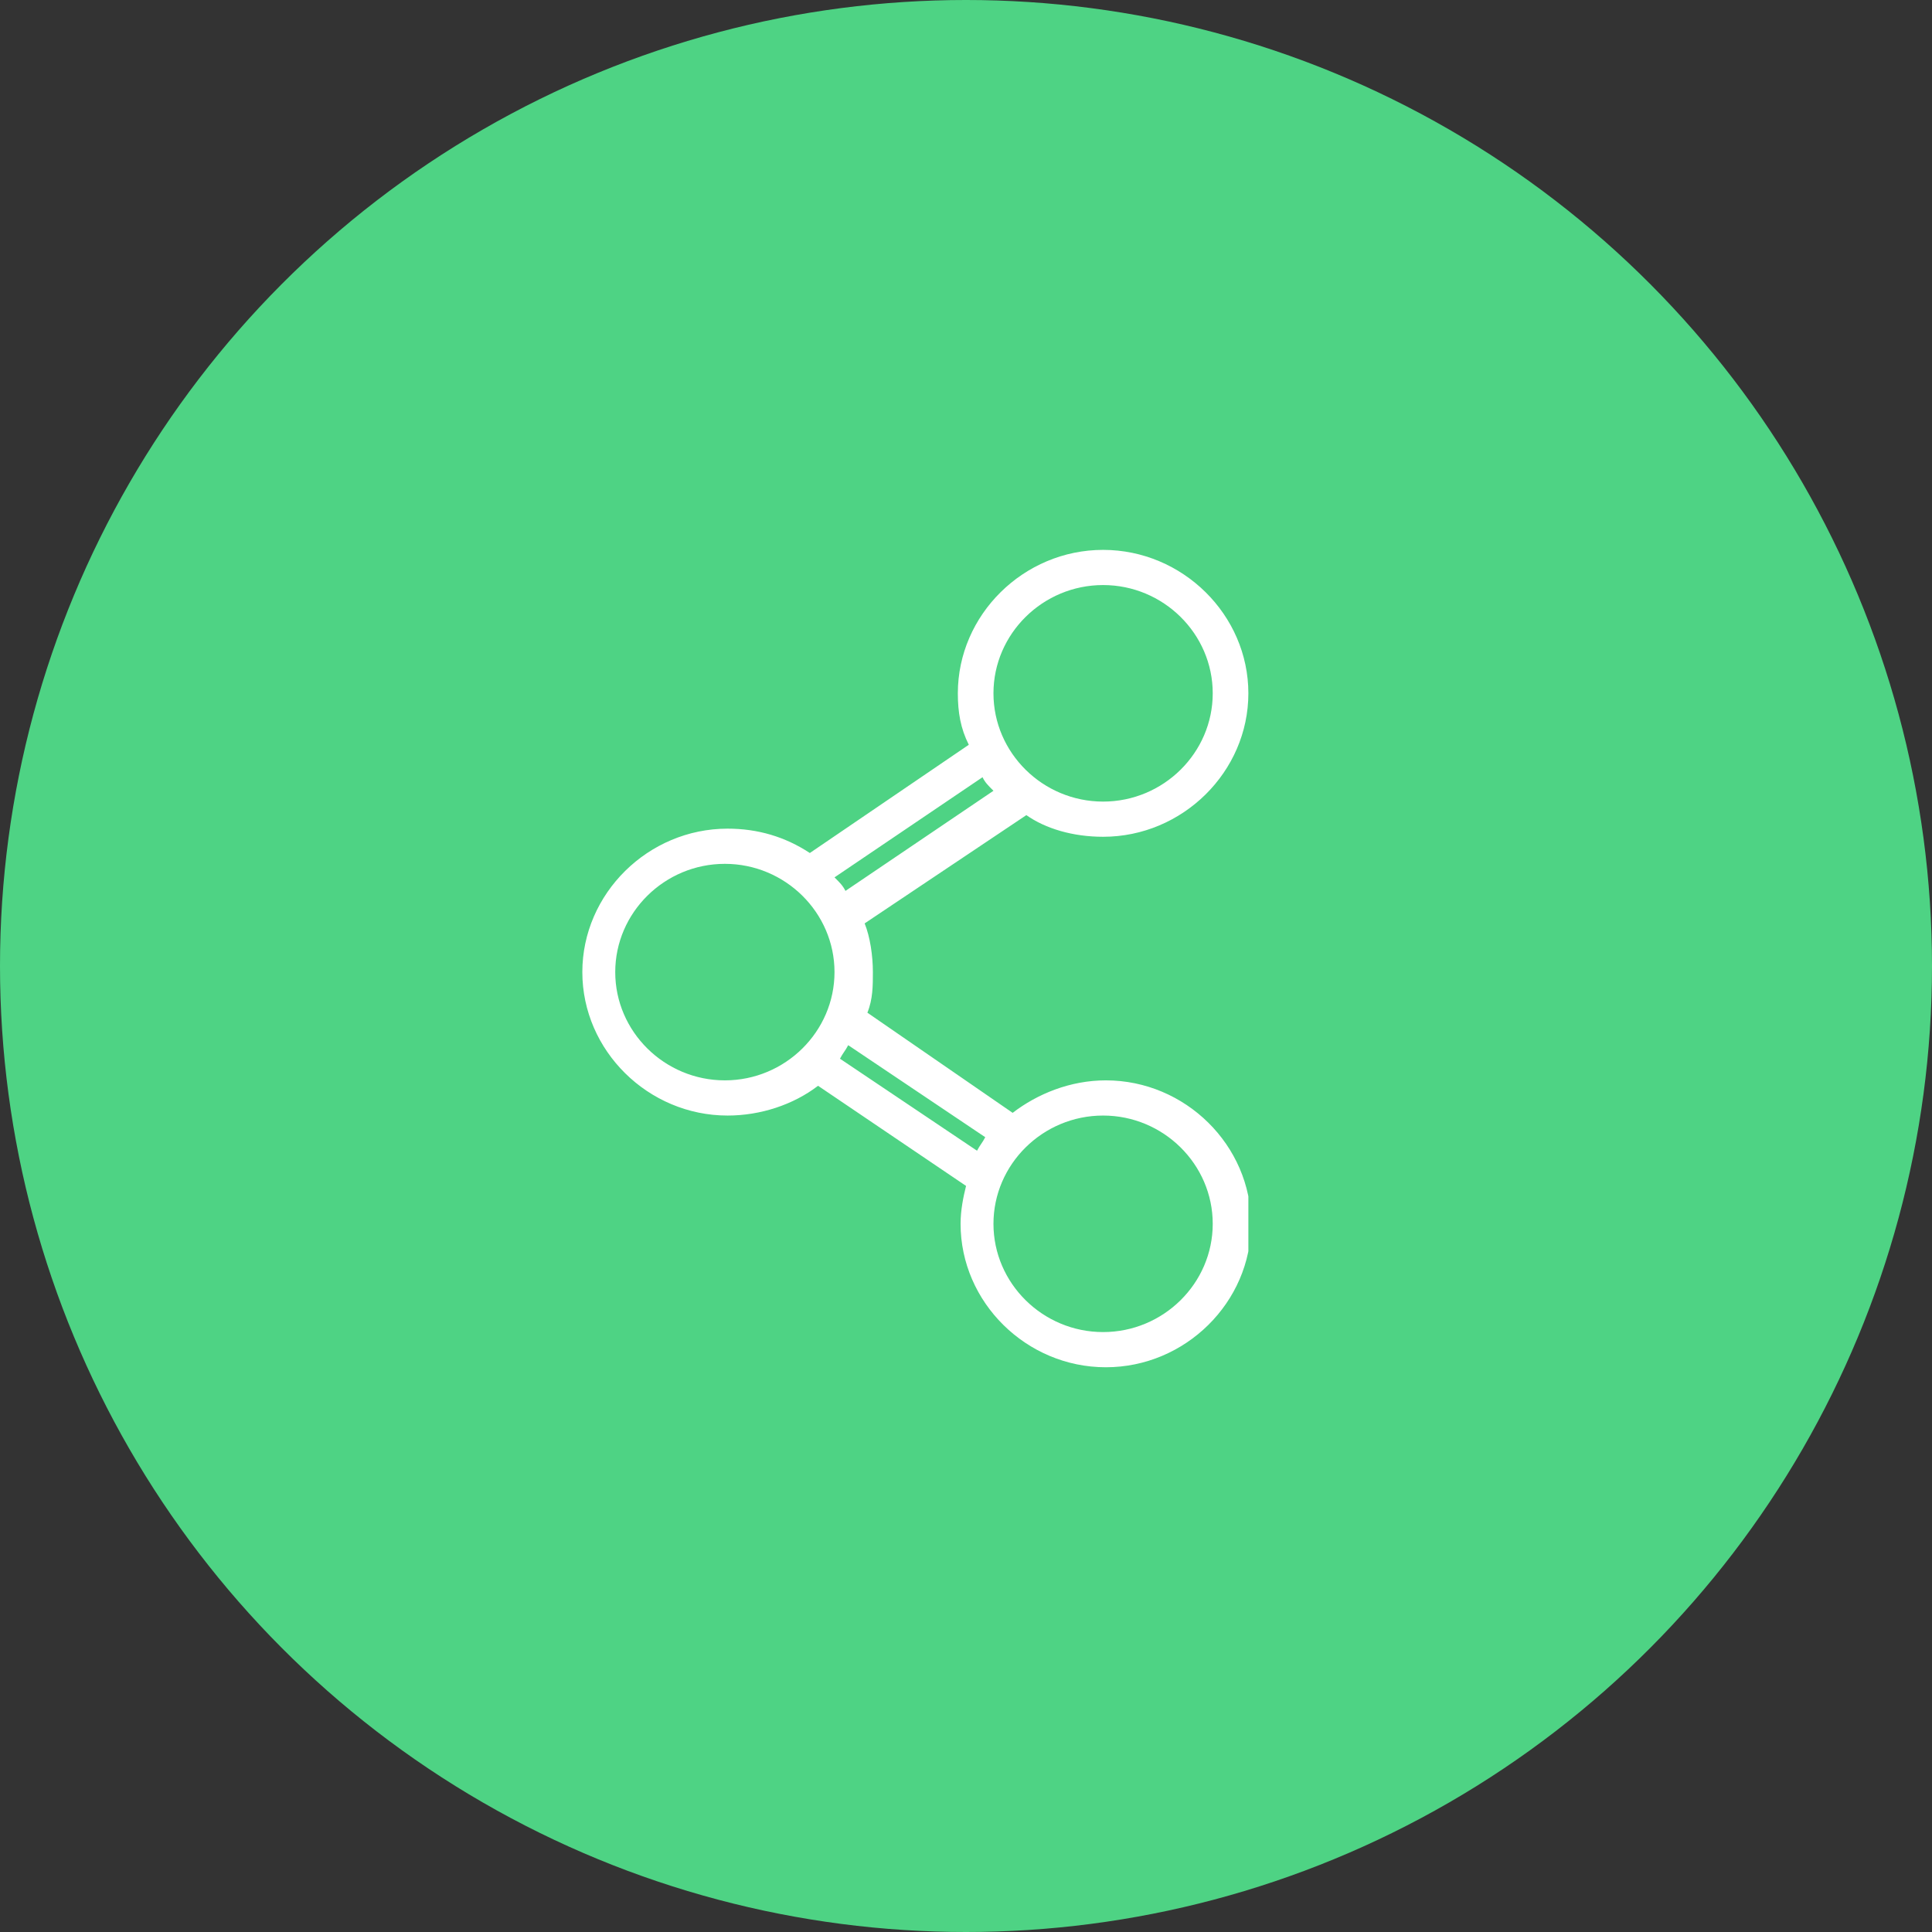 <svg width="130" height="130" viewBox="0 0 130 130" fill="none" xmlns="http://www.w3.org/2000/svg">
<rect x="0" y="0" width="130" height="130" fill="#333333" stroke="none"/>
<circle cx="65" cy="65" r="65" fill="#4ED384"/>
<g clip-path="url(#clip0)">
<path d="M74.225 56.305C79.574 56.305 84 51.934 84 46.652C84 41.371 79.574 37 74.225 37C68.877 37 64.451 41.371 64.451 46.652C64.451 47.927 64.635 49.02 65.189 50.113L54.492 57.397C52.832 56.305 50.988 55.758 48.959 55.758C43.611 55.758 39.184 60.129 39.184 65.411C39.184 70.692 43.611 75.063 48.959 75.063C51.172 75.063 53.385 74.334 55.045 73.06L65.004 79.798C64.82 80.526 64.635 81.437 64.635 82.348C64.635 87.629 69.061 92 74.41 92C79.758 92 84.184 87.629 84.184 82.348C84.184 77.066 79.758 72.695 74.41 72.695C72.012 72.695 69.799 73.606 68.139 74.881L58.365 68.142C58.734 67.232 58.734 66.321 58.734 65.411C58.734 64.318 58.549 63.043 58.18 62.133L69.061 54.848C70.352 55.758 72.197 56.305 74.225 56.305ZM74.225 39.367C78.283 39.367 81.602 42.646 81.602 46.652C81.602 50.659 78.283 53.937 74.225 53.937C70.168 53.937 66.848 50.659 66.848 46.652C66.848 42.646 70.168 39.367 74.225 39.367ZM48.775 72.695C44.717 72.695 41.398 69.417 41.398 65.411C41.398 61.404 44.717 58.126 48.775 58.126C52.832 58.126 56.152 61.404 56.152 65.411C56.152 69.417 52.832 72.695 48.775 72.695ZM74.225 75.063C78.283 75.063 81.602 78.341 81.602 82.348C81.602 86.354 78.283 89.632 74.225 89.632C70.168 89.632 66.848 86.354 66.848 82.348C66.848 78.341 70.168 75.063 74.225 75.063ZM66.295 76.52C66.111 76.884 65.926 77.066 65.742 77.43L56.52 71.238C56.705 70.874 56.889 70.692 57.074 70.328L66.295 76.52ZM56.889 59.947C56.705 59.583 56.52 59.401 56.152 59.036L66.111 52.298C66.295 52.662 66.48 52.844 66.848 53.209L56.889 59.947Z" fill="white"/>
</g>
<defs>
<clipPath id="clip0">
<rect x="39" y="37" width="45" height="55" fill="white"/>
</clipPath>
</defs>
</svg>
